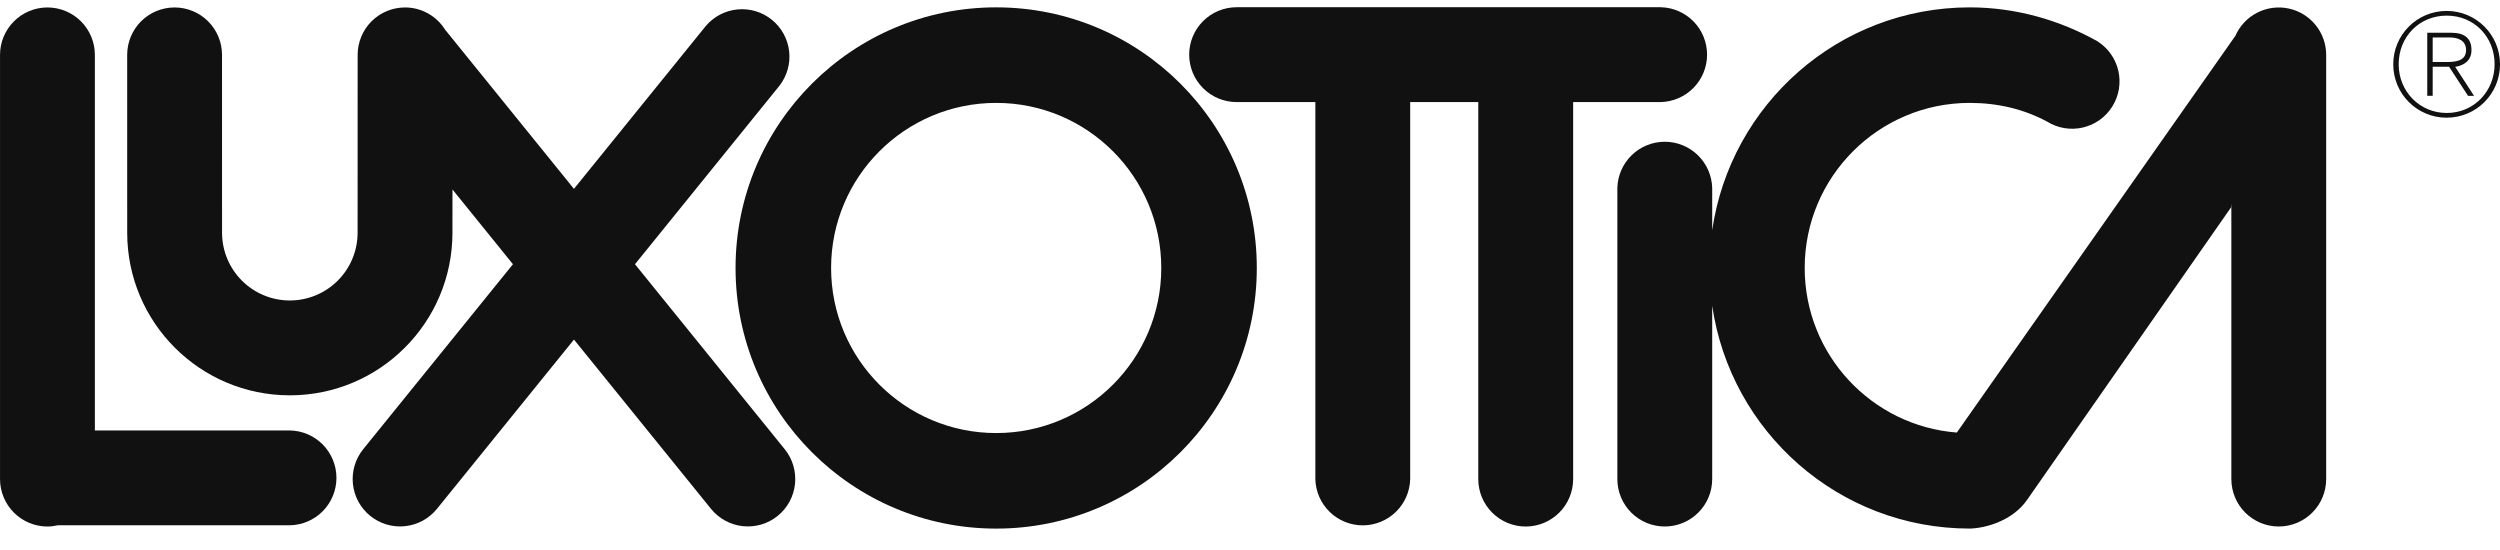 <?xml version="1.0" encoding="UTF-8"?>
<svg xmlns="http://www.w3.org/2000/svg" width="100" height="22" viewBox="0 0 100 22" fill="none">
  <path fill-rule="evenodd" clip-rule="evenodd" d="M39.847 0.294C45.604 0.294 50.272 4.962 50.272 10.719C50.272 16.476 45.605 21.144 39.847 21.144C34.09 21.144 29.422 16.476 29.422 10.719C29.423 4.962 34.09 0.294 39.847 0.294ZM39.847 4.116C36.2 4.116 33.244 7.072 33.244 10.719C33.244 14.366 36.2 17.322 39.847 17.322C43.494 17.322 46.451 14.366 46.451 10.719C46.451 7.072 43.495 4.116 39.847 4.116Z" fill="#111111"></path>
  <path fill-rule="evenodd" clip-rule="evenodd" d="M66.433 4.083C66.928 4.07 67.398 3.865 67.744 3.511C68.089 3.156 68.283 2.681 68.283 2.186C68.283 1.691 68.089 1.215 67.744 0.861C67.398 0.507 66.928 0.301 66.433 0.289H49.464C48.961 0.289 48.478 0.489 48.123 0.845C47.767 1.2 47.567 1.683 47.567 2.186C47.567 2.689 47.767 3.171 48.123 3.527C48.478 3.883 48.961 4.083 49.464 4.083H52.614V19.164C52.626 19.659 52.831 20.129 53.186 20.475C53.54 20.82 54.016 21.014 54.511 21.014C55.006 21.014 55.481 20.82 55.836 20.475C56.19 20.129 56.395 19.659 56.408 19.164V4.083H59.131V19.164C59.131 19.667 59.331 20.149 59.687 20.505C60.042 20.861 60.525 21.061 61.028 21.061C61.532 21.061 62.014 20.861 62.37 20.505C62.726 20.149 62.926 19.667 62.926 19.164V4.083H66.433Z" fill="#111111"></path>
  <path fill-rule="evenodd" clip-rule="evenodd" d="M81.882 4.863C80.956 4.367 79.916 4.116 78.791 4.116C75.144 4.116 72.188 7.072 72.188 10.719C72.188 14.191 74.869 17.038 78.273 17.302L89.415 1.433C89.59 1.034 89.897 0.708 90.284 0.509C90.671 0.31 91.114 0.25 91.54 0.339C91.966 0.428 92.349 0.662 92.623 1C92.898 1.337 93.047 1.759 93.047 2.195V19.163C93.047 19.666 92.848 20.149 92.492 20.504C92.136 20.86 91.654 21.06 91.151 21.06C90.647 21.06 90.165 20.86 89.809 20.504C89.454 20.149 89.254 19.666 89.254 19.163V8.142L89.242 8.294L81.096 19.977C80.499 20.852 79.387 21.13 78.791 21.143C73.548 21.143 69.222 17.268 68.488 12.23V19.163C68.488 19.666 68.288 20.149 67.932 20.504C67.576 20.86 67.094 21.06 66.591 21.06C66.088 21.06 65.605 20.86 65.249 20.504C64.894 20.149 64.694 19.666 64.694 19.163V7.52C64.706 7.025 64.911 6.555 65.266 6.209C65.62 5.864 66.096 5.67 66.591 5.67C67.086 5.67 67.561 5.864 67.916 6.209C68.27 6.555 68.475 7.025 68.488 7.52V9.208C69.222 4.169 73.548 0.295 78.791 0.295C80.633 0.295 82.386 0.806 83.888 1.645C84.314 1.911 84.618 2.335 84.732 2.825C84.846 3.315 84.76 3.83 84.494 4.257C84.228 4.684 83.804 4.987 83.314 5.101C82.824 5.215 82.309 5.129 81.882 4.863ZM97.306 1.499H98.002C98.305 1.499 98.643 1.613 98.643 2.001C98.643 2.441 98.225 2.481 97.843 2.481H97.307V2.669H97.963L98.722 3.834H98.962L98.208 2.674C98.568 2.617 98.859 2.418 98.859 2.006C98.859 1.55 98.607 1.309 98.037 1.309H97.09V3.833H97.307V1.499H97.306Z" fill="#111111"></path>
  <path fill-rule="evenodd" clip-rule="evenodd" d="M97.865 0.437C99.047 0.437 100.001 1.391 100.001 2.573C100.001 3.755 99.047 4.708 97.865 4.708C96.684 4.708 95.73 3.755 95.73 2.573C95.73 1.391 96.684 0.437 97.865 0.437L97.871 0.625C96.769 0.625 95.947 1.471 95.947 2.573C95.947 3.652 96.781 4.519 97.871 4.519C98.961 4.519 99.784 3.646 99.784 2.567C99.784 1.476 98.967 0.625 97.871 0.625L97.865 0.437ZM31.389 17.969L25.399 10.569L31.175 3.433C31.482 3.041 31.622 2.545 31.566 2.05C31.509 1.556 31.261 1.104 30.875 0.791C30.488 0.478 29.994 0.329 29.499 0.377C29.003 0.425 28.547 0.665 28.227 1.046L22.958 7.554L17.805 1.188C17.635 0.916 17.399 0.692 17.119 0.536C16.838 0.38 16.523 0.298 16.202 0.298C15.699 0.298 15.217 0.498 14.861 0.853C14.505 1.209 14.306 1.692 14.306 2.195L14.304 9.308C14.304 10.027 14.019 10.716 13.51 11.225C13.002 11.733 12.312 12.019 11.593 12.019C10.874 12.019 10.184 11.733 9.676 11.225C9.167 10.716 8.882 10.027 8.882 9.308L8.881 2.195C8.881 1.692 8.681 1.209 8.325 0.853C7.969 0.498 7.487 0.298 6.984 0.298C6.481 0.298 5.998 0.498 5.642 0.853C5.287 1.209 5.087 1.692 5.087 2.195L5.088 9.308C5.088 12.9 8.001 15.813 11.593 15.813C15.186 15.813 18.098 12.9 18.098 9.308L18.099 7.58L20.518 10.569L14.528 17.968C14.212 18.359 14.064 18.86 14.117 19.36C14.169 19.86 14.418 20.319 14.809 20.635C15.003 20.792 15.225 20.909 15.464 20.98C15.703 21.05 15.953 21.074 16.201 21.047C16.449 21.021 16.689 20.947 16.908 20.828C17.127 20.709 17.32 20.548 17.477 20.355L22.959 13.583L28.441 20.355C28.758 20.745 29.216 20.994 29.716 21.047C30.216 21.1 30.717 20.952 31.108 20.635C31.499 20.319 31.748 19.86 31.8 19.36C31.853 18.86 31.705 18.359 31.389 17.969Z" fill="#111111"></path>
  <path fill-rule="evenodd" clip-rule="evenodd" d="M11.594 17.218H3.795V2.195C3.795 1.692 3.595 1.21 3.239 0.854C2.883 0.498 2.401 0.298 1.898 0.298C1.395 0.298 0.912 0.498 0.557 0.854C0.201 1.21 0.001 1.692 0.001 2.195V19.164C0.001 19.667 0.201 20.149 0.557 20.505C0.912 20.861 1.395 21.061 1.898 21.061C2.041 21.061 2.179 21.041 2.313 21.011H11.594C12.092 21.002 12.566 20.799 12.914 20.444C13.262 20.089 13.458 19.612 13.458 19.115C13.458 18.617 13.262 18.14 12.914 17.785C12.566 17.43 12.092 17.227 11.594 17.218Z" fill="#111111"></path>
</svg>

